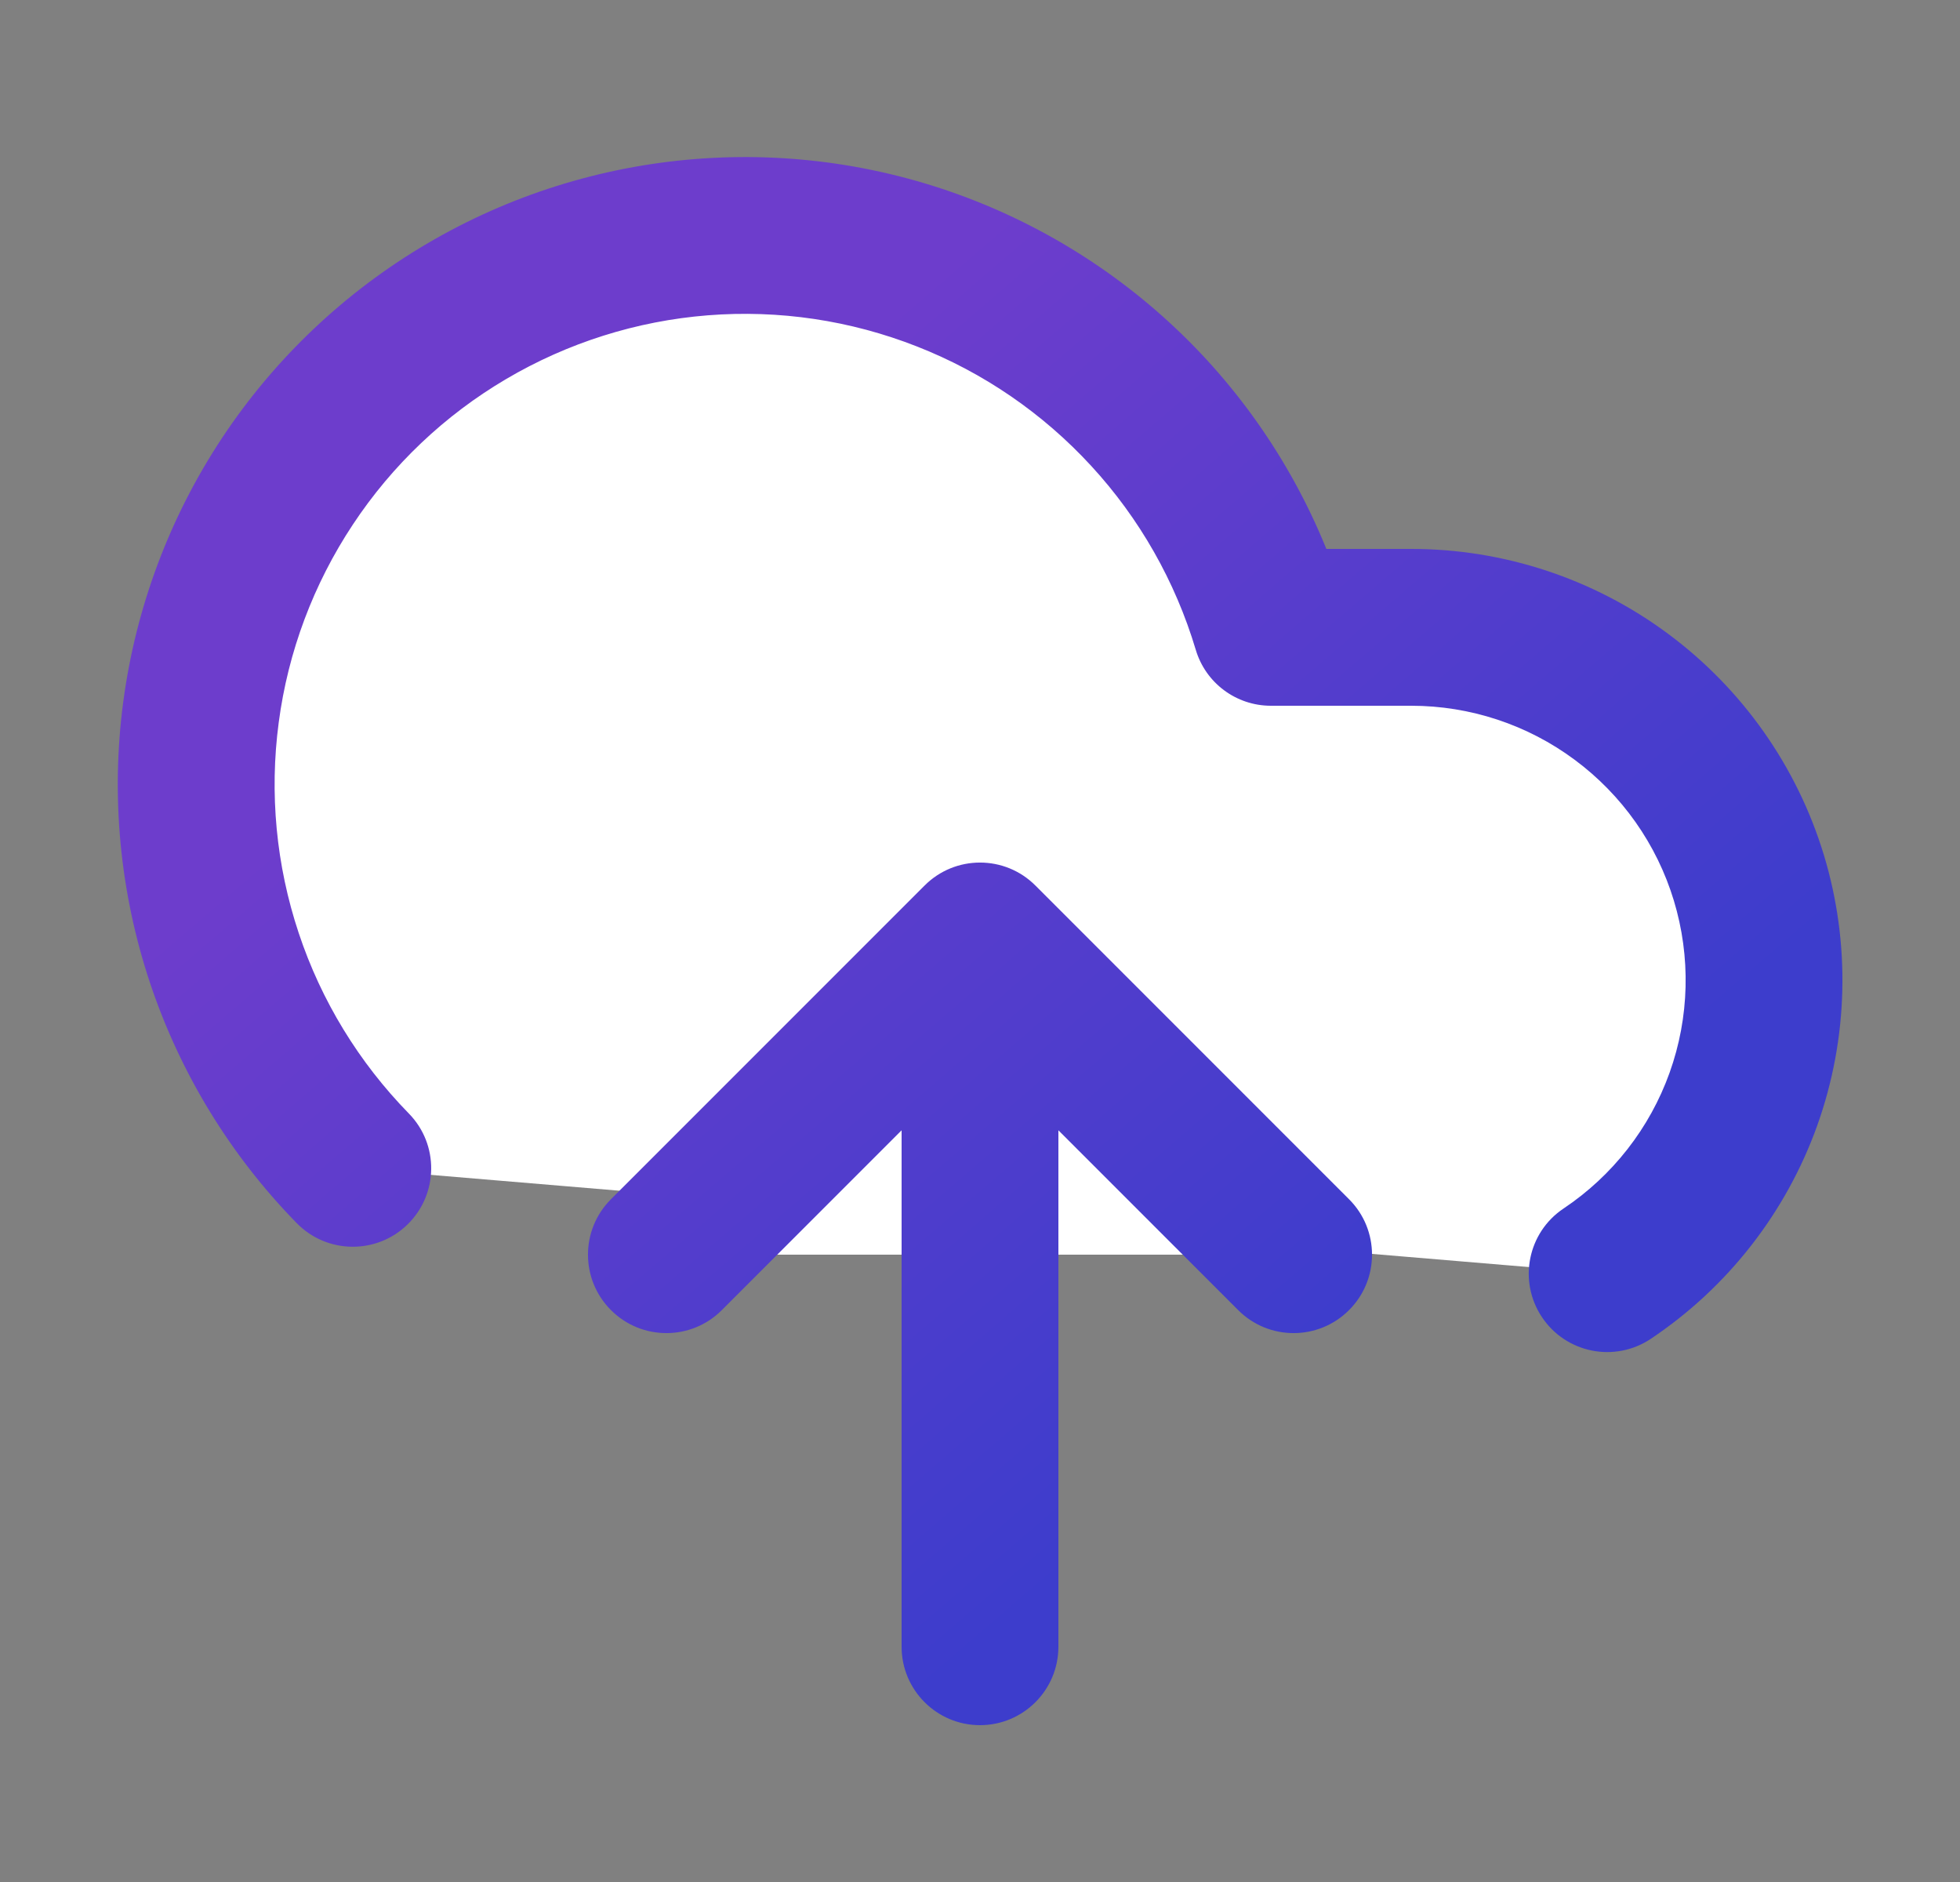 <svg width="25" height="24" viewBox="0 0 25 24" fill="none" xmlns="http://www.w3.org/2000/svg">
<rect x="0" y="0" width="25" height="24" fill="#808080" stroke="none"/>
<path d="M4.5 14.899C3.757 14.14 3.196 13.222 2.861 12.214C2.525 11.206 2.424 10.135 2.563 9.082C2.703 8.029 3.08 7.022 3.667 6.137C4.254 5.251 5.034 4.511 5.949 3.972C6.864 3.432 7.89 3.109 8.949 3.025C10.008 2.941 11.072 3.099 12.061 3.487C13.049 3.875 13.937 4.483 14.656 5.265C15.374 6.047 15.906 6.982 16.21 8H18C18.965 8 19.905 8.31 20.681 8.885C21.456 9.461 22.026 10.27 22.307 11.194C22.587 12.118 22.562 13.107 22.237 14.016C21.912 14.925 21.303 15.706 20.5 16.242" fill="white"/>
<path d="M12.5 12V21V12Z" fill="white"/>
<path d="M16.5 16L12.5 12L8.5 16" fill="white"/>
<path d="M3.785 15.598C4.171 15.993 4.805 16 5.199 15.614C5.594 15.227 5.601 14.594 5.215 14.2L3.785 15.598ZM16.21 8L15.252 8.286C15.378 8.71 15.768 9 16.21 9V8ZM18 8V9H18L18 8ZM19.944 15.411C19.485 15.717 19.361 16.338 19.668 16.797C19.975 17.257 20.596 17.38 21.055 17.074L19.944 15.411ZM12.5 12L13.207 11.293C12.817 10.902 12.183 10.902 11.793 11.293L12.5 12ZM11.5 21C11.5 21.552 11.948 22 12.5 22C13.052 22 13.5 21.552 13.5 21H11.5ZM15.793 16.707C16.183 17.098 16.817 17.098 17.207 16.707C17.598 16.317 17.598 15.683 17.207 15.293L15.793 16.707ZM7.793 15.293C7.402 15.683 7.402 16.317 7.793 16.707C8.183 17.098 8.817 17.098 9.207 16.707L7.793 15.293ZM5.215 14.2C4.578 13.549 4.097 12.762 3.81 11.898L1.912 12.53C2.296 13.682 2.936 14.731 3.785 15.598L5.215 14.2ZM3.81 11.898C3.522 11.034 3.435 10.116 3.555 9.214L1.572 8.951C1.412 10.154 1.529 11.378 1.912 12.53L3.81 11.898ZM3.555 9.214C3.674 8.311 3.998 7.448 4.501 6.689L2.833 5.584C2.163 6.596 1.732 7.747 1.572 8.951L3.555 9.214ZM4.501 6.689C5.003 5.93 5.672 5.295 6.457 4.833L5.442 3.11C4.396 3.726 3.504 4.572 2.833 5.584L4.501 6.689ZM6.457 4.833C7.241 4.371 8.12 4.093 9.028 4.021L8.87 2.028C7.66 2.124 6.487 2.494 5.442 3.11L6.457 4.833ZM9.028 4.021C9.936 3.949 10.848 4.085 11.695 4.418L12.426 2.556C11.296 2.112 10.08 1.932 8.87 2.028L9.028 4.021ZM11.695 4.418C12.543 4.75 13.303 5.272 13.919 5.942L15.392 4.588C14.57 3.695 13.556 3 12.426 2.556L11.695 4.418ZM13.919 5.942C14.536 6.612 14.991 7.414 15.252 8.286L17.168 7.714C16.821 6.551 16.213 5.482 15.392 4.588L13.919 5.942ZM16.21 9H18V7H16.21V9ZM18 9C18.751 9 19.482 9.241 20.085 9.689L21.276 8.082C20.329 7.379 19.18 7 18 7L18 9ZM20.085 9.689C20.688 10.136 21.132 10.765 21.35 11.484L23.264 10.904C22.921 9.774 22.224 8.785 21.276 8.082L20.085 9.689ZM21.35 11.484C21.568 12.203 21.549 12.972 21.296 13.679L23.179 14.353C23.576 13.242 23.606 12.033 23.264 10.904L21.35 11.484ZM21.296 13.679C21.043 14.386 20.569 14.993 19.944 15.411L21.055 17.074C22.037 16.418 22.781 15.464 23.179 14.353L21.296 13.679ZM11.5 12V21H13.5V12H11.5ZM17.207 15.293L13.207 11.293L11.793 12.707L15.793 16.707L17.207 15.293ZM11.793 11.293L7.793 15.293L9.207 16.707L13.207 12.707L11.793 11.293Z" fill="url(#paint0_linear_1971_18242)"/>
<defs>
<linearGradient id="paint0_linear_1971_18242" x1="12.501" y1="3.003" x2="21.398" y2="13.356" gradientUnits="userSpaceOnUse">
<stop stop-color="#6D3DCC"/>
<stop offset="1" stop-color="#3D3DCC"/>
</linearGradient>
</defs>
</svg>
